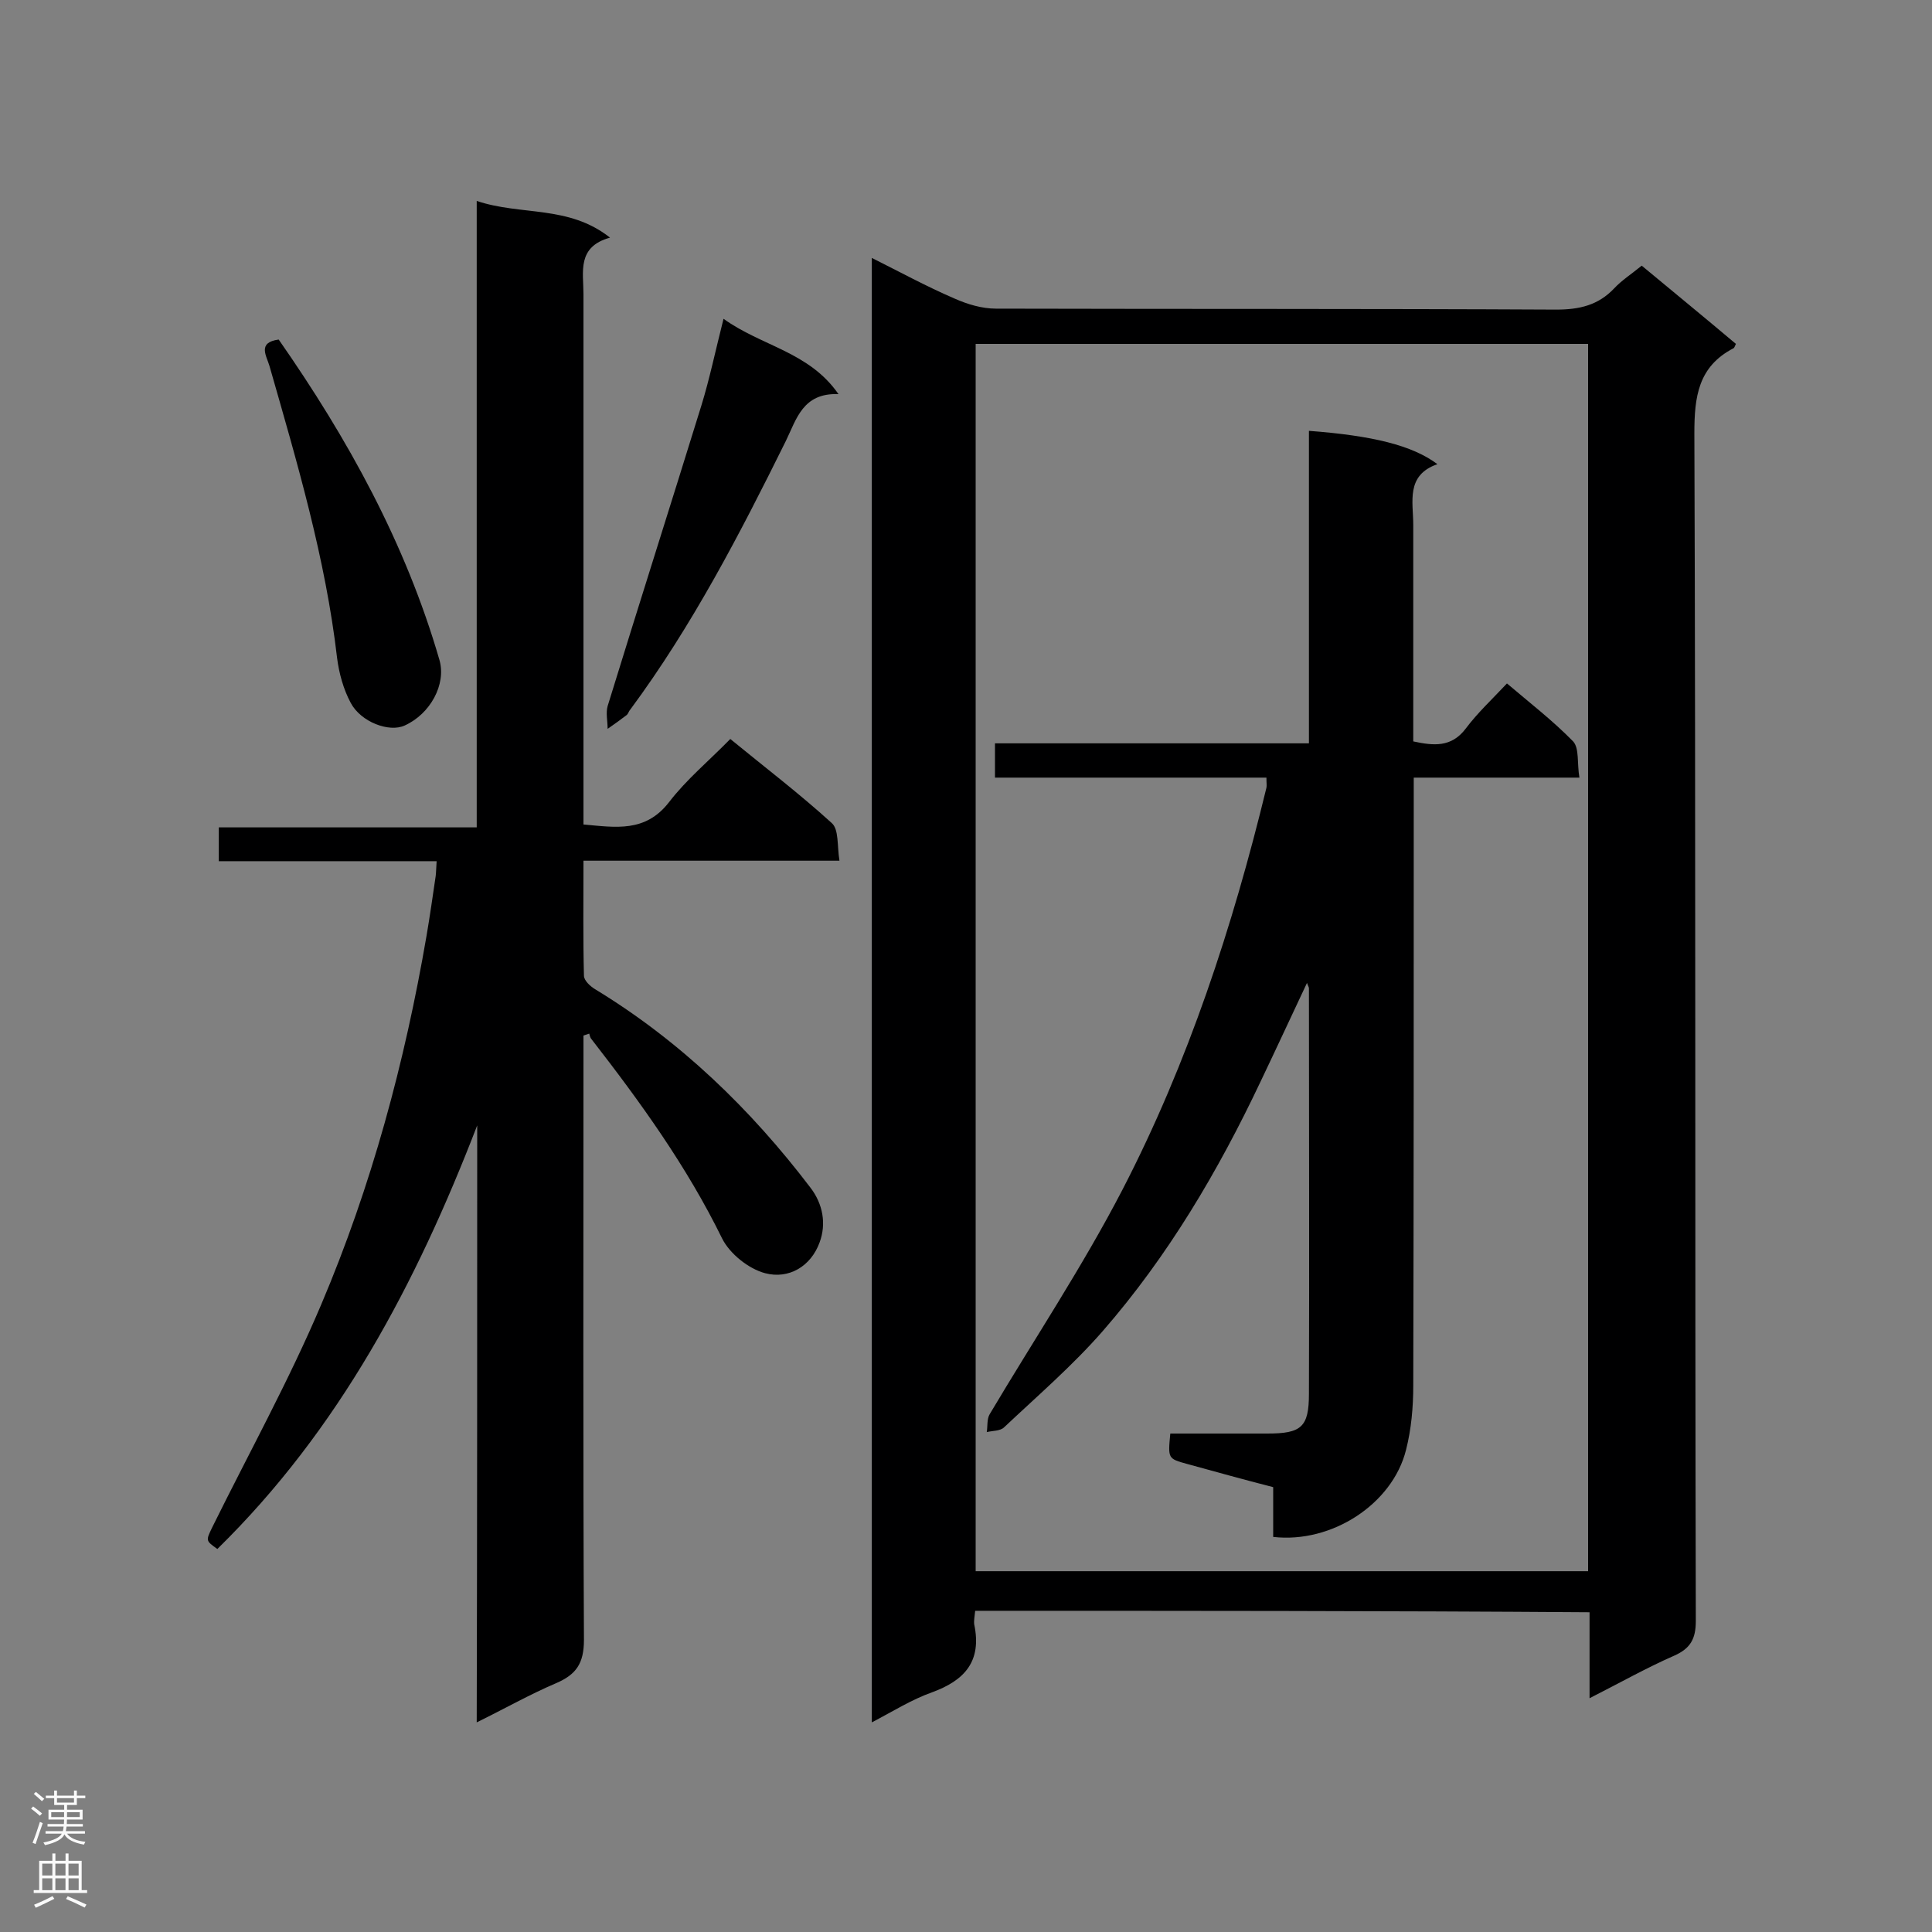 <svg enable-background="new 0 0 400 400" viewBox="0 0 400 400" xmlns="http://www.w3.org/2000/svg"><rect x="0" y="0" width="400" height="400" fill="#808080" stroke="none"/><g fill="#000001"><path d="m201.9 333.5c-.1 1.1-.3 2-.2 2.8 1.6 7.6-1.9 11.6-8.8 14.1-4.2 1.5-8 3.9-12.4 6.2 0-101.2 0-201.9 0-303.2 5.8 2.9 11.3 5.9 17.1 8.4 2.7 1.2 5.7 2.1 8.6 2.1 38.7.1 77.4 0 116 .2 4.8 0 8.7-.9 12-4.4 1.6-1.7 3.5-2.9 5.7-4.7 6.5 5.4 13.1 10.8 19.5 16.2-.2.4-.3.8-.5.9-7.3 3.8-8.1 10-8.1 17.6.3 82 .1 164 .3 245.9 0 3.7-1.1 5.7-4.5 7.2-5.7 2.5-11.2 5.6-17.5 8.8 0-6.4 0-12 0-17.8-42.6-.3-84.7-.3-127.2-.3zm.1-8.2h126.8c0-84.8 0-169.3 0-254.1-42.4 0-84.4 0-126.8 0z"/><path d="m98.8 233c-12.6 32.7-28.6 63-53.8 87.7-2.4-1.7-2.4-1.7-1.1-4.4 7.6-15.4 15.9-30.4 22.6-46.2 10.4-24.5 17.3-50.1 21.8-76.3.7-4.1 1.3-8.3 1.9-12.4.1-.8.1-1.7.2-3.1-15.1 0-30 0-45.1 0 0-2.5 0-4.5 0-7h53.4c0-43.3 0-86.1 0-129.7 9.2 3.1 19 .8 27.6 7.6-6.9 1.9-5.5 7.1-5.5 11.7v104.4 5.4c6.7.6 12.8 1.7 17.7-4.6 3.6-4.7 8.2-8.5 12.7-13.1 7.2 5.9 14.3 11.3 21 17.4 1.5 1.3 1.1 4.7 1.6 7.8-18 0-35.2 0-53 0 0 8.3-.1 16.1.1 23.8 0 1 1.3 2.2 2.3 2.8 17.6 10.7 32.2 24.8 44.6 41.1 2.6 3.4 3.3 7.5 1.9 11.3-1.8 5-6.4 7.7-11.3 6.4-3.4-.9-7.3-4-8.9-7.2-7.3-14.9-16.9-28.2-27-41.2-.3-.3-.4-.8-.5-1.2-.4.1-.8.3-1.2.4v4.3c0 40.3-.1 80.6.1 120.8 0 4.9-1.6 7.2-5.8 9-5.4 2.3-10.5 5.2-16.4 8.1.1-41.5.1-82.5.1-123.6z"/><path d="m149.8 66c7.9 5.7 17.7 6.8 23.8 15.6-7.4-.3-8.7 5.2-10.9 9.7-9.5 19.2-19.4 38.3-32.2 55.6-.3.3-.4.8-.7 1.1-1.3 1-2.7 2-4 2.9 0-1.6-.4-3.3 0-4.7 6.4-20.8 13-41.5 19.4-62.2 1.7-5.5 2.9-11.3 4.6-18z"/><path d="m57.7 70.3c14.3 20.5 26.3 42.2 33.3 66.4 1.4 5-1.9 11.1-7.2 13.5-3.2 1.5-9.1-.7-11.2-4.7-1.5-2.8-2.4-6.1-2.8-9.2-2.4-20.7-8.3-40.6-14-60.5-.6-2.1-2.6-4.9 1.9-5.5z"/><path d="m262.2 161c-18.8 0-37.4 0-56.2 0 0-2.5 0-4.6 0-7.1h65c0-21.9 0-43.3 0-64.7 13.2 1 21.4 3 26.6 6.9-6.6 2.3-5 7.8-5 12.6v44.8c4.2.9 7.9 1.3 10.9-2.7 2.4-3.2 5.4-6 8.5-9.3 4.7 4 9.5 7.7 13.7 12 1.3 1.4.8 4.6 1.3 7.5-11.6 0-22.6 0-34.3 0v5.5c0 40.1 0 80.2-.1 120.4 0 4.4-.4 9-1.5 13.3-2.8 11.2-15.4 19.4-27.5 18 0-3.4 0-6.8 0-10.3-6.2-1.6-12-3.2-17.8-4.8-4-1.1-4-1.1-3.5-6.3h20.1c7 0 8.6-1.3 8.6-8.2.1-28 0-56 0-84 0-.2-.2-.5-.4-1.1-3.3 7-6.4 13.7-9.6 20.4-8.8 18.6-19.2 36.2-32.7 51.7-6.2 7.1-13.5 13.4-20.4 19.9-.8.8-2.4.7-3.6 1 .2-1.2 0-2.7.6-3.7 9.2-15.5 19.2-30.5 27.5-46.5 13.6-26.3 22.8-54.4 29.8-83.2.1-.5 0-.9 0-2.1z"/></g><path d="m6.44 374.46.42-.45c.65.47 1.27.95 1.85 1.44l-.45.49c-.65-.56-1.25-1.06-1.82-1.48m.93 7.33-.63-.26c.55-1.36 1.05-2.8 1.52-4.33.19.1.38.19.59.27-.46 1.29-.95 2.73-1.48 4.32m-.38-10.38.44-.42c.43.34 1.01.82 1.74 1.44l-.49.49c-.53-.51-1.09-1.01-1.69-1.51m2.5.35h1.72v-1.04h.59v1.04h3.52v-1.04h.59v1.04h1.75v.53h-1.75v1.42h-2.03v.97h3.22v2.03h-3.24c0 .35-.01.66-.03.93h3.32v.53h-3.37c-.03.27-.08.58-.15.94h3.96v.53h-3.71c.67.92 1.93 1.48 3.79 1.68-.13.24-.23.44-.29.59-2.13-.38-3.48-1.08-4.04-2.12-.43.97-1.77 1.72-4.03 2.23-.09-.19-.2-.37-.33-.55 2.1-.42 3.37-1.03 3.81-1.83h-3.36v-.53h3.58c.08-.29.13-.61.16-.94h-3.33v-.53h3.39c.02-.27.04-.58.04-.93h-3.23v-2.03h3.25v-.97h-2.07v-1.42h-1.73zm1.12 3.44v1h2.65c.01-.3.02-.44.01-.4v-.25-.35zm1.19-2h3.52v-.91h-3.52zm4.71 2h-2.63v.59c0 .15-.01.28-.01.4h2.64z" fill="#fafafa"/><path d="m13.56 383.74h.63v1.52h2.72v6.07h1.13v.6h-11.06v-.6h1.13v-6.07h2.73v-1.52h.63v1.52h2.1v-1.52zm-2.69 8.83.38.56c-1.24.63-2.53 1.25-3.85 1.85-.1-.21-.21-.42-.34-.63 1.36-.55 2.63-1.15 3.81-1.78m-2.13-4.27h2.1v-2.45h-2.1zm0 3.04h2.1v-2.46h-2.1zm2.72-3.04h2.1v-2.45h-2.1zm0 3.04h2.1v-2.46h-2.1zm6.07 3.6c-1.41-.71-2.7-1.3-3.86-1.78l.35-.56c1.45.62 2.75 1.19 3.88 1.72zm-1.25-9.09h-2.1v2.45h2.1zm-2.09 5.49h2.1v-2.46h-2.1z" fill="#fafafa"/></svg>
